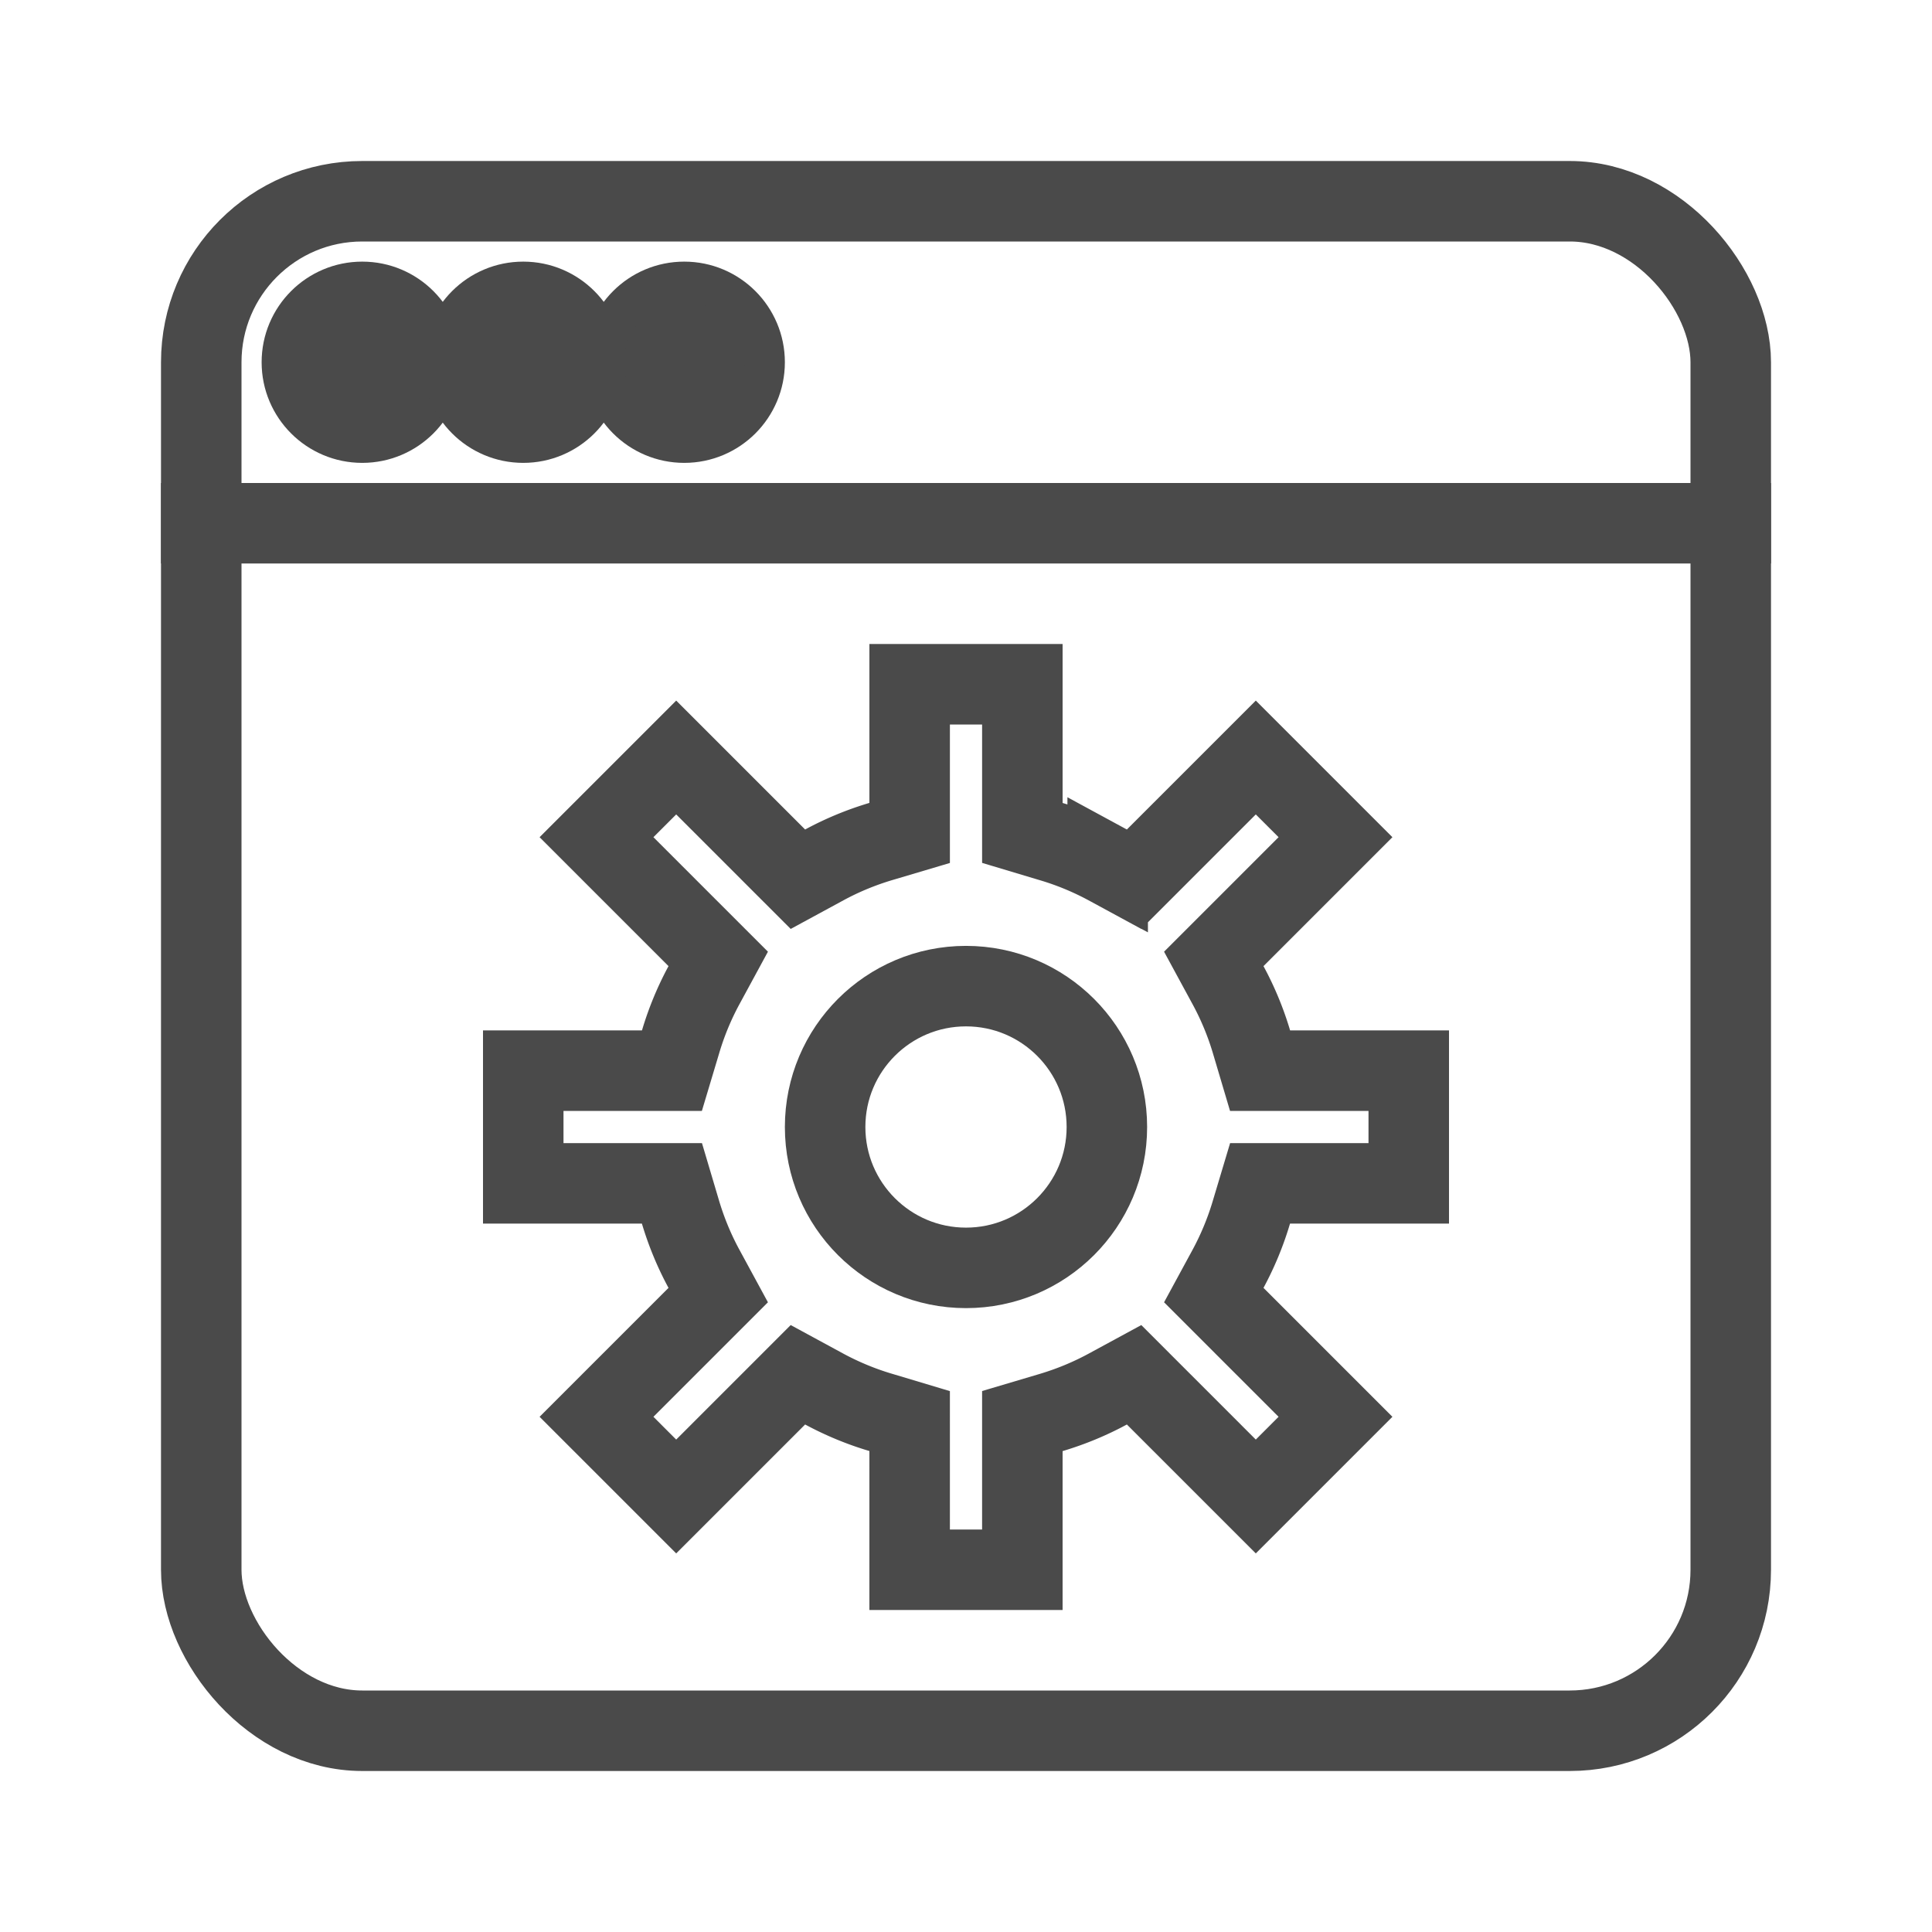 <svg xmlns="http://www.w3.org/2000/svg" width="24" height="24" id="development"><g fill="none" fill-rule="evenodd" stroke="#4A4A4A"><rect width="19" height="19" x="2.5" y="2.5" rx="2"></rect><path stroke-linecap="square" d="M2.5 6.5h19"></path><circle cx="4.5" cy="4.5" r="1" fill="#4A4A4A" stroke-width=".5"></circle><circle cx="6.5" cy="4.5" r="1" fill="#4A4A4A" stroke-width=".5"></circle><circle cx="8.5" cy="4.5" r="1" fill="#4A4A4A" stroke-width=".5"></circle><path d="m7.41 17.6.99.99 1.512-1.512.328.178c.223.12.459.218.703.29l.357.107V19.5h1.4v-1.847l.357-.106c.244-.073.48-.17.703-.291l.328-.178L15.6 18.59l.99-.99-1.512-1.512.178-.328a3.69 3.69 0 0 0 .29-.703l.107-.357H17.5v-1.4h-1.847l-.106-.357a3.674 3.674 0 0 0-.291-.703l-.178-.328L16.59 10.4l-.99-.99-1.512 1.512-.328-.178a3.674 3.674 0 0 0-.703-.29l-.357-.107V8.5h-1.4v1.847l-.357.106c-.244.073-.48.17-.703.291l-.328.178L8.4 9.41l-.99.99 1.512 1.512-.178.328a3.674 3.674 0 0 0-.29.703l-.107.357H6.5v1.4h1.847l.106.357c.073.244.17.48.291.703l.178.328L7.41 17.6z"></path><circle cx="12" cy="14" r="1.75"></circle></g></svg>